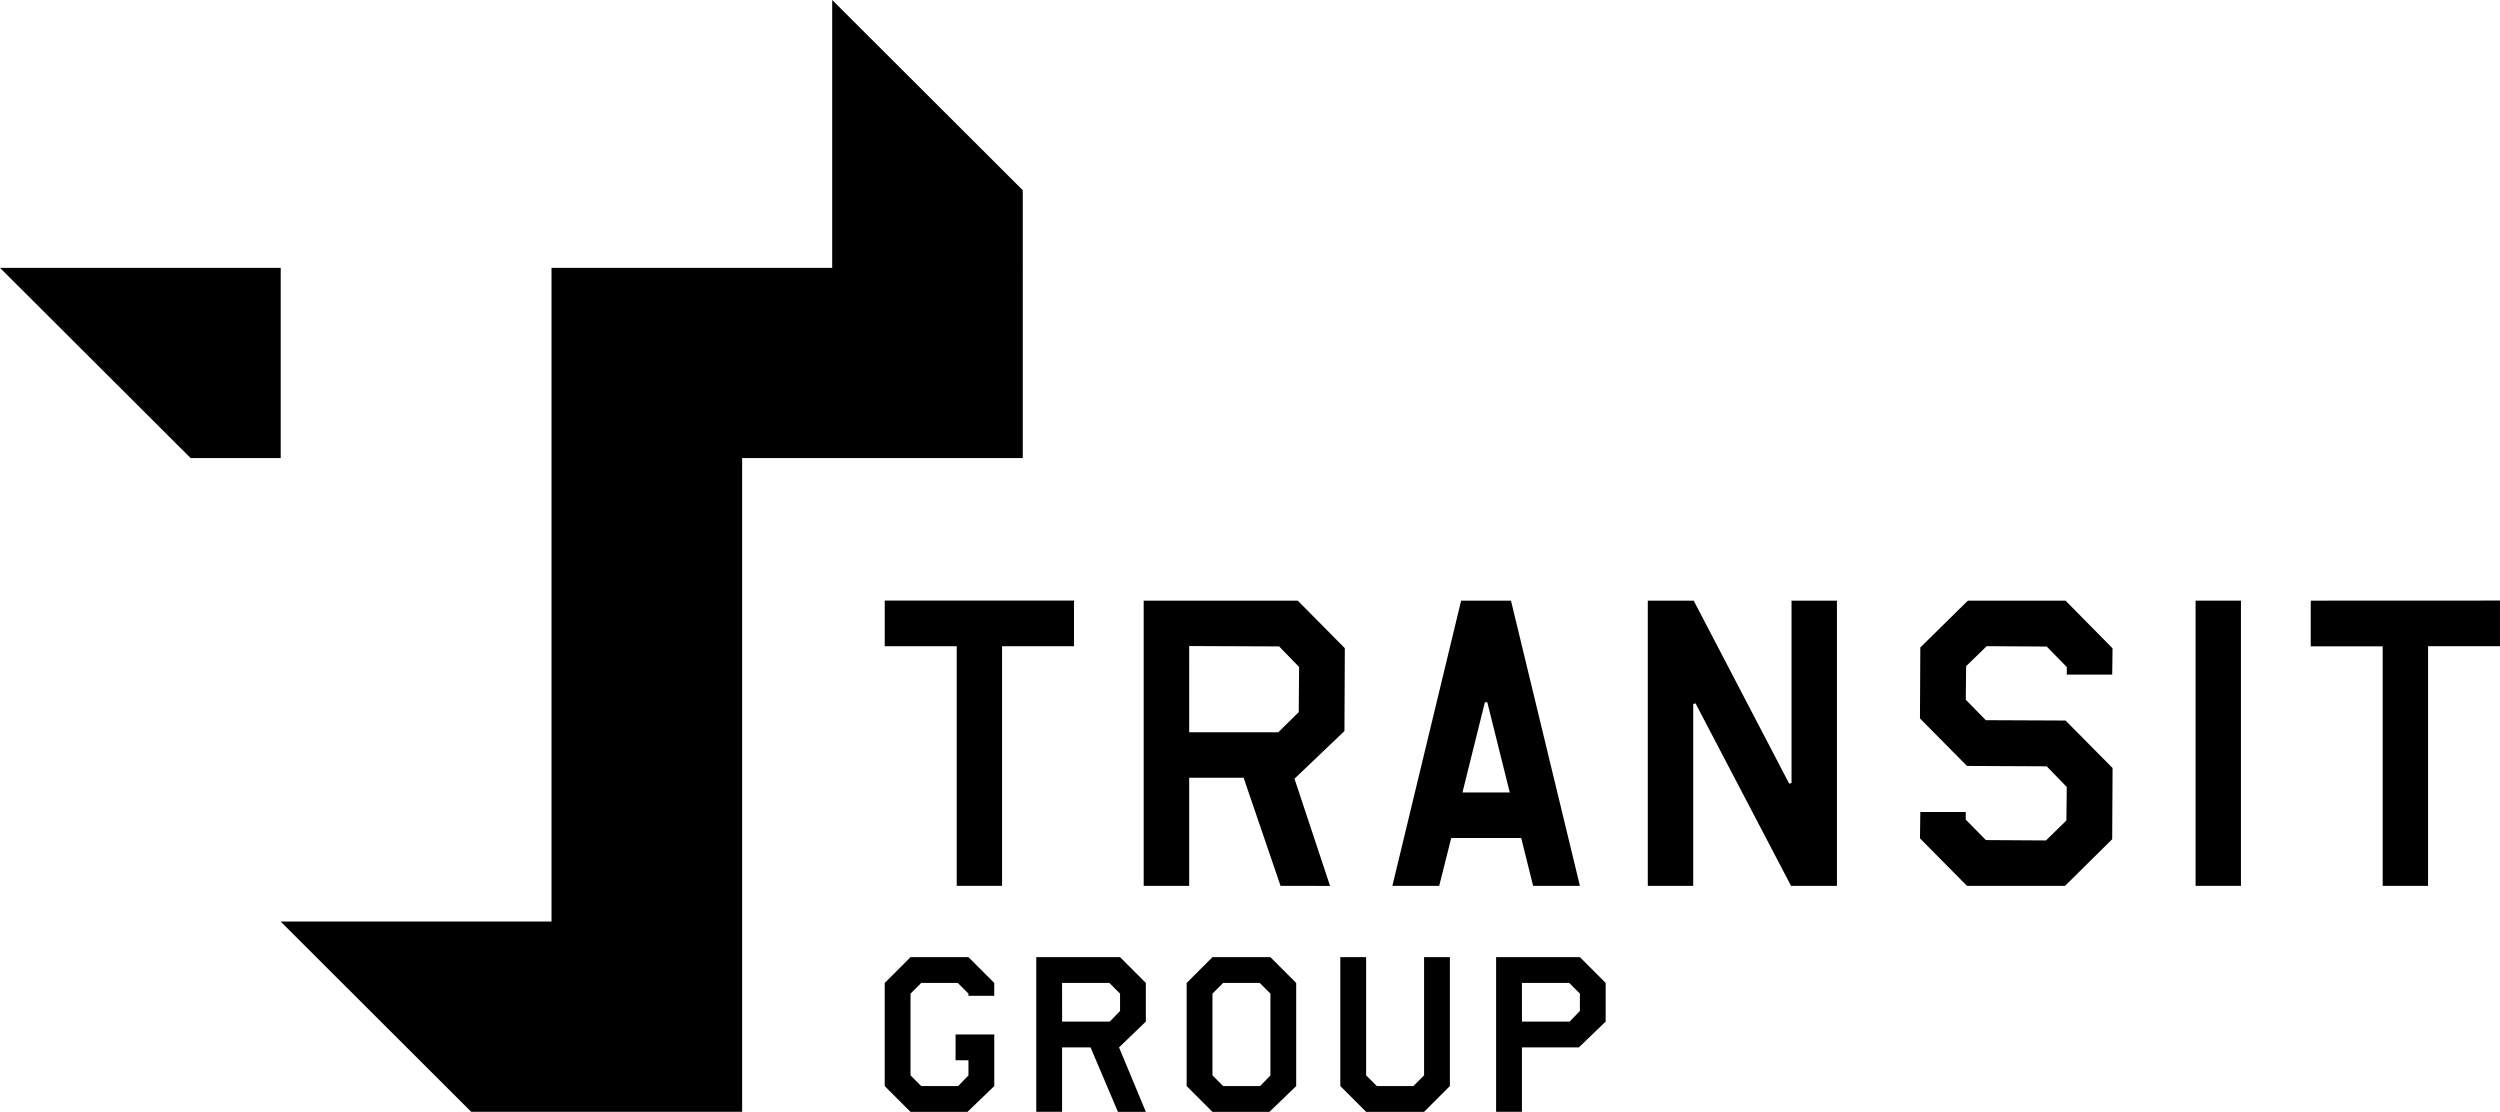 <?xml version="1.0" encoding="UTF-8"?> <svg xmlns="http://www.w3.org/2000/svg" width="125.92" height="56"><path d="m0 13.491 9.6 9.58h4.539v-9.58ZM41.916 0v13.491H27.779v32.924H14.134l9.6 9.585H37.38V23.071h14.135V9.582Z" data-name="パス 264"></path><path d="m64.498 44.618-1.86-5.445h-2.741v5.445h-2.292V30.253h7.76l2.371 2.395-.019 4.174-2.517 2.4 1.793 5.4Zm-4.6-7.734h4.486l1.031-1.015.018-2.274-1.006-1.036-4.53-.019Z" data-name="パス 265"></path><path d="M50.472 44.618V32.549h3.624v-2.3h-9.534v2.3h3.626v12.069Z" data-name="パス 266"></path><path d="m77.22 44.619-.6-2.411h-3.524l-.606 2.411h-2.359l3.463-14.365h2.511l3.472 14.365Zm-2.43-9.247-1.129 4.544h2.383l-1.132-4.544Z" data-name="パス 267"></path><path d="M92.523 44.618V30.253h-2.287v9.189l-.118.029-4.81-9.218h-2.312v14.365h2.288v-9.161l.117-.029 4.81 9.19Z" data-name="パス 268"></path><path d="m104.012 44.618 2.375-2.349.019-3.585-2.368-2.392-4.017-.018-1.009-1.03.018-1.691 1.035-1.006 3.025.018 1.01 1.032v.38h2.288l.017-1.323-2.368-2.4h-4.92l-2.394 2.358-.018 3.575 2.368 2.392 4.016.019 1.01 1.04-.019 1.689-1.03 1.005-3.025-.019-1.014-1.029v-.385h-2.288l-.017 1.328 2.368 2.393Z" data-name="パス 269"></path><path d="M110.587 30.253h2.285v14.365h-2.285z" data-name="長方形 416"></path><path d="M116.387 30.253v2.3h3.624v12.065h2.286V32.549h3.622v-2.3Z" data-name="パス 270"></path><path d="m45.861 48.21-1.3 1.3v5.193l1.3 1.3h2.868l1.35-1.3v-2.6h-1.948v1.3h.648v.764l-.519.535h-1.861l-.538-.538v-4.117l.538-.538h1.843l.536.535v.114h1.3v-.649l-1.3-1.3Z" data-name="パス 271"></path><path d="M53.495 49.509h2.382l.538.538v.875l-.518.534h-2.4Zm-1.3-1.3v7.79h1.3v-3.244h1.434l1.379 3.246h1.406l-1.35-3.246 1.35-1.3v-1.947l-1.3-1.3Z" data-name="パス 272"></path><path d="M61.069 54.164v-4.117l.538-.538h1.844l.538.538v4.121l-.519.535h-1.863Zm0-5.954-1.3 1.3v5.193l1.3 1.3h2.868l1.35-1.3V49.51l-1.3-1.3Z" data-name="パス 273"></path><path d="M71.728 48.21v5.954l-.538.538h-1.843l-.538-.538V48.21h-1.3v6.492l1.3 1.3h2.919l1.3-1.3V48.21Z" data-name="パス 274"></path><path d="M76.656 49.509h2.382l.538.538v.875l-.518.534h-2.4Zm-1.3-1.3v7.79h1.3v-3.244h2.868l1.35-1.3v-1.947l-1.3-1.3Z" data-name="パス 275"></path></svg> 